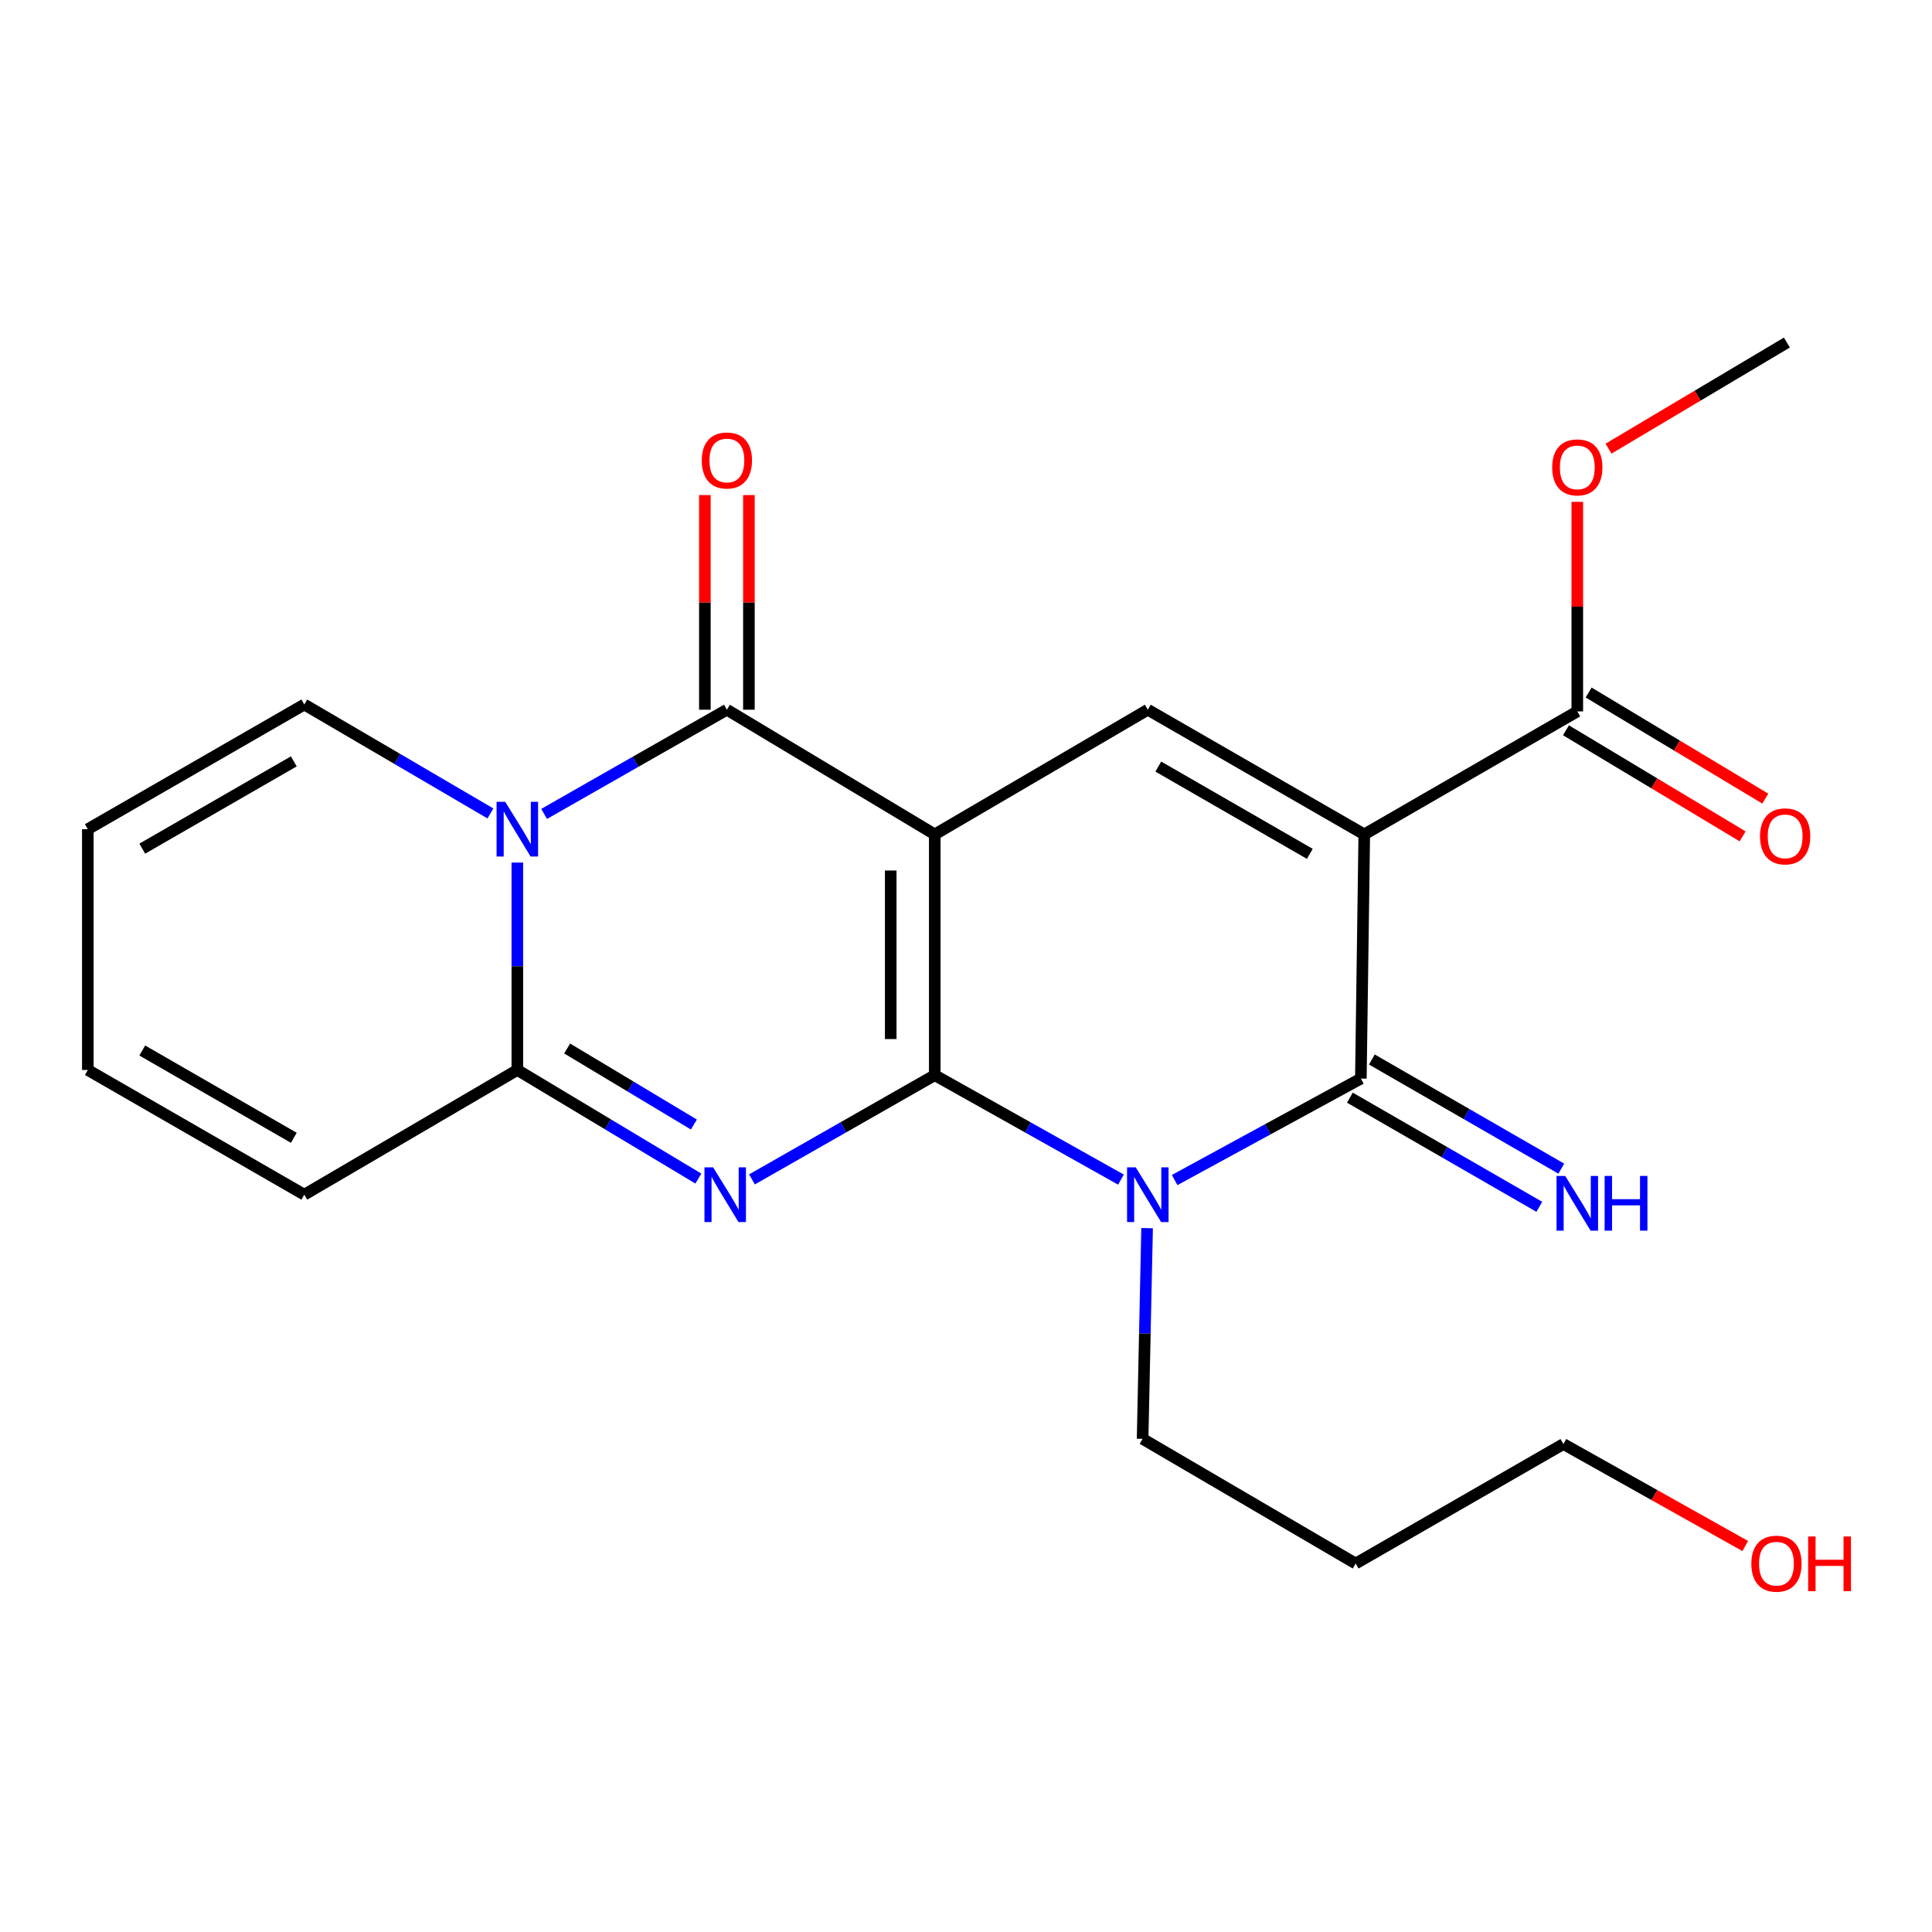 <?xml version='1.0' encoding='iso-8859-1'?>
<svg version='1.1' baseProfile='full'
              xmlns='http://www.w3.org/2000/svg'
                      xmlns:rdkit='http://www.rdkit.org/xml'
                      xmlns:xlink='http://www.w3.org/1999/xlink'
                  xml:space='preserve'
width='1000px' height='1000px' viewBox='0 0 1000 1000'>
<!-- END OF HEADER -->
<rect style='opacity:1.0;fill:#FFFFFF;stroke:none' width='1000' height='1000' x='0' y='0'> </rect>
<path class='bond-0' d='M 483.829,556.509 L 483.829,431.884' style='fill:none;fill-rule:evenodd;stroke:#000000;stroke-width:6px;stroke-linecap:butt;stroke-linejoin:miter;stroke-opacity:1' />
<path class='bond-0' d='M 461.034,537.816 L 461.034,450.578' style='fill:none;fill-rule:evenodd;stroke:#000000;stroke-width:6px;stroke-linecap:butt;stroke-linejoin:miter;stroke-opacity:1' />
<path class='bond-1' d='M 483.829,556.509 L 436.526,583.483' style='fill:none;fill-rule:evenodd;stroke:#000000;stroke-width:6px;stroke-linecap:butt;stroke-linejoin:miter;stroke-opacity:1' />
<path class='bond-1' d='M 436.526,583.483 L 389.224,610.456' style='fill:none;fill-rule:evenodd;stroke:#0000FF;stroke-width:6px;stroke-linecap:butt;stroke-linejoin:miter;stroke-opacity:1' />
<path class='bond-2' d='M 483.829,556.509 L 532.017,583.536' style='fill:none;fill-rule:evenodd;stroke:#000000;stroke-width:6px;stroke-linecap:butt;stroke-linejoin:miter;stroke-opacity:1' />
<path class='bond-2' d='M 532.017,583.536 L 580.205,610.563' style='fill:none;fill-rule:evenodd;stroke:#0000FF;stroke-width:6px;stroke-linecap:butt;stroke-linejoin:miter;stroke-opacity:1' />
<path class='bond-4' d='M 483.829,431.884 L 376.236,367.349' style='fill:none;fill-rule:evenodd;stroke:#000000;stroke-width:6px;stroke-linecap:butt;stroke-linejoin:miter;stroke-opacity:1' />
<path class='bond-8' d='M 483.829,431.884 L 594.106,367.349' style='fill:none;fill-rule:evenodd;stroke:#000000;stroke-width:6px;stroke-linecap:butt;stroke-linejoin:miter;stroke-opacity:1' />
<path class='bond-7' d='M 361.485,610.035 L 314.627,581.924' style='fill:none;fill-rule:evenodd;stroke:#0000FF;stroke-width:6px;stroke-linecap:butt;stroke-linejoin:miter;stroke-opacity:1' />
<path class='bond-7' d='M 314.627,581.924 L 267.77,553.812' style='fill:none;fill-rule:evenodd;stroke:#000000;stroke-width:6px;stroke-linecap:butt;stroke-linejoin:miter;stroke-opacity:1' />
<path class='bond-7' d='M 359.155,582.054 L 326.354,562.376' style='fill:none;fill-rule:evenodd;stroke:#0000FF;stroke-width:6px;stroke-linecap:butt;stroke-linejoin:miter;stroke-opacity:1' />
<path class='bond-7' d='M 326.354,562.376 L 293.554,542.698' style='fill:none;fill-rule:evenodd;stroke:#000000;stroke-width:6px;stroke-linecap:butt;stroke-linejoin:miter;stroke-opacity:1' />
<path class='bond-5' d='M 607.986,610.797 L 656.184,584.533' style='fill:none;fill-rule:evenodd;stroke:#0000FF;stroke-width:6px;stroke-linecap:butt;stroke-linejoin:miter;stroke-opacity:1' />
<path class='bond-5' d='M 656.184,584.533 L 704.383,558.27' style='fill:none;fill-rule:evenodd;stroke:#000000;stroke-width:6px;stroke-linecap:butt;stroke-linejoin:miter;stroke-opacity:1' />
<path class='bond-17' d='M 593.736,635.68 L 592.572,690.213' style='fill:none;fill-rule:evenodd;stroke:#0000FF;stroke-width:6px;stroke-linecap:butt;stroke-linejoin:miter;stroke-opacity:1' />
<path class='bond-17' d='M 592.572,690.213 L 591.409,744.746' style='fill:none;fill-rule:evenodd;stroke:#000000;stroke-width:6px;stroke-linecap:butt;stroke-linejoin:miter;stroke-opacity:1' />
<path class='bond-3' d='M 706.144,431.884 L 704.383,558.27' style='fill:none;fill-rule:evenodd;stroke:#000000;stroke-width:6px;stroke-linecap:butt;stroke-linejoin:miter;stroke-opacity:1' />
<path class='bond-9' d='M 706.144,431.884 L 816.408,368.222' style='fill:none;fill-rule:evenodd;stroke:#000000;stroke-width:6px;stroke-linecap:butt;stroke-linejoin:miter;stroke-opacity:1' />
<path class='bond-23' d='M 706.144,431.884 L 594.106,367.349' style='fill:none;fill-rule:evenodd;stroke:#000000;stroke-width:6px;stroke-linecap:butt;stroke-linejoin:miter;stroke-opacity:1' />
<path class='bond-23' d='M 677.96,441.956 L 599.534,396.781' style='fill:none;fill-rule:evenodd;stroke:#000000;stroke-width:6px;stroke-linecap:butt;stroke-linejoin:miter;stroke-opacity:1' />
<path class='bond-12' d='M 387.633,367.349 L 387.633,311.801' style='fill:none;fill-rule:evenodd;stroke:#000000;stroke-width:6px;stroke-linecap:butt;stroke-linejoin:miter;stroke-opacity:1' />
<path class='bond-12' d='M 387.633,311.801 L 387.633,256.252' style='fill:none;fill-rule:evenodd;stroke:#FF0000;stroke-width:6px;stroke-linecap:butt;stroke-linejoin:miter;stroke-opacity:1' />
<path class='bond-12' d='M 364.838,367.349 L 364.838,311.801' style='fill:none;fill-rule:evenodd;stroke:#000000;stroke-width:6px;stroke-linecap:butt;stroke-linejoin:miter;stroke-opacity:1' />
<path class='bond-12' d='M 364.838,311.801 L 364.838,256.252' style='fill:none;fill-rule:evenodd;stroke:#FF0000;stroke-width:6px;stroke-linecap:butt;stroke-linejoin:miter;stroke-opacity:1' />
<path class='bond-24' d='M 376.236,367.349 L 328.933,394.316' style='fill:none;fill-rule:evenodd;stroke:#000000;stroke-width:6px;stroke-linecap:butt;stroke-linejoin:miter;stroke-opacity:1' />
<path class='bond-24' d='M 328.933,394.316 L 281.631,421.284' style='fill:none;fill-rule:evenodd;stroke:#0000FF;stroke-width:6px;stroke-linecap:butt;stroke-linejoin:miter;stroke-opacity:1' />
<path class='bond-10' d='M 698.693,568.145 L 747.719,596.394' style='fill:none;fill-rule:evenodd;stroke:#000000;stroke-width:6px;stroke-linecap:butt;stroke-linejoin:miter;stroke-opacity:1' />
<path class='bond-10' d='M 747.719,596.394 L 796.746,624.643' style='fill:none;fill-rule:evenodd;stroke:#0000FF;stroke-width:6px;stroke-linecap:butt;stroke-linejoin:miter;stroke-opacity:1' />
<path class='bond-10' d='M 710.073,548.394 L 759.1,576.643' style='fill:none;fill-rule:evenodd;stroke:#000000;stroke-width:6px;stroke-linecap:butt;stroke-linejoin:miter;stroke-opacity:1' />
<path class='bond-10' d='M 759.1,576.643 L 808.126,604.892' style='fill:none;fill-rule:evenodd;stroke:#0000FF;stroke-width:6px;stroke-linecap:butt;stroke-linejoin:miter;stroke-opacity:1' />
<path class='bond-6' d='M 267.77,446.462 L 267.77,500.137' style='fill:none;fill-rule:evenodd;stroke:#0000FF;stroke-width:6px;stroke-linecap:butt;stroke-linejoin:miter;stroke-opacity:1' />
<path class='bond-6' d='M 267.77,500.137 L 267.77,553.812' style='fill:none;fill-rule:evenodd;stroke:#000000;stroke-width:6px;stroke-linecap:butt;stroke-linejoin:miter;stroke-opacity:1' />
<path class='bond-11' d='M 253.836,421.031 L 205.67,392.841' style='fill:none;fill-rule:evenodd;stroke:#0000FF;stroke-width:6px;stroke-linecap:butt;stroke-linejoin:miter;stroke-opacity:1' />
<path class='bond-11' d='M 205.67,392.841 L 157.505,364.651' style='fill:none;fill-rule:evenodd;stroke:#000000;stroke-width:6px;stroke-linecap:butt;stroke-linejoin:miter;stroke-opacity:1' />
<path class='bond-13' d='M 267.77,553.812 L 157.505,618.36' style='fill:none;fill-rule:evenodd;stroke:#000000;stroke-width:6px;stroke-linecap:butt;stroke-linejoin:miter;stroke-opacity:1' />
<path class='bond-14' d='M 810.541,377.994 L 856.262,405.448' style='fill:none;fill-rule:evenodd;stroke:#000000;stroke-width:6px;stroke-linecap:butt;stroke-linejoin:miter;stroke-opacity:1' />
<path class='bond-14' d='M 856.262,405.448 L 901.984,432.902' style='fill:none;fill-rule:evenodd;stroke:#FF0000;stroke-width:6px;stroke-linecap:butt;stroke-linejoin:miter;stroke-opacity:1' />
<path class='bond-14' d='M 822.276,358.451 L 867.997,385.906' style='fill:none;fill-rule:evenodd;stroke:#000000;stroke-width:6px;stroke-linecap:butt;stroke-linejoin:miter;stroke-opacity:1' />
<path class='bond-14' d='M 867.997,385.906 L 913.718,413.36' style='fill:none;fill-rule:evenodd;stroke:#FF0000;stroke-width:6px;stroke-linecap:butt;stroke-linejoin:miter;stroke-opacity:1' />
<path class='bond-18' d='M 816.408,368.222 L 816.408,313.989' style='fill:none;fill-rule:evenodd;stroke:#000000;stroke-width:6px;stroke-linecap:butt;stroke-linejoin:miter;stroke-opacity:1' />
<path class='bond-18' d='M 816.408,313.989 L 816.408,259.756' style='fill:none;fill-rule:evenodd;stroke:#FF0000;stroke-width:6px;stroke-linecap:butt;stroke-linejoin:miter;stroke-opacity:1' />
<path class='bond-25' d='M 157.505,364.651 L 45.455,429.186' style='fill:none;fill-rule:evenodd;stroke:#000000;stroke-width:6px;stroke-linecap:butt;stroke-linejoin:miter;stroke-opacity:1' />
<path class='bond-25' d='M 152.074,394.085 L 73.639,439.259' style='fill:none;fill-rule:evenodd;stroke:#000000;stroke-width:6px;stroke-linecap:butt;stroke-linejoin:miter;stroke-opacity:1' />
<path class='bond-16' d='M 157.505,618.36 L 45.455,553.812' style='fill:none;fill-rule:evenodd;stroke:#000000;stroke-width:6px;stroke-linecap:butt;stroke-linejoin:miter;stroke-opacity:1' />
<path class='bond-16' d='M 152.076,588.926 L 73.641,543.742' style='fill:none;fill-rule:evenodd;stroke:#000000;stroke-width:6px;stroke-linecap:butt;stroke-linejoin:miter;stroke-opacity:1' />
<path class='bond-15' d='M 45.455,429.186 L 45.455,553.812' style='fill:none;fill-rule:evenodd;stroke:#000000;stroke-width:6px;stroke-linecap:butt;stroke-linejoin:miter;stroke-opacity:1' />
<path class='bond-19' d='M 591.409,744.746 L 701.686,809.281' style='fill:none;fill-rule:evenodd;stroke:#000000;stroke-width:6px;stroke-linecap:butt;stroke-linejoin:miter;stroke-opacity:1' />
<path class='bond-22' d='M 832.564,232.225 L 878.726,204.763' style='fill:none;fill-rule:evenodd;stroke:#FF0000;stroke-width:6px;stroke-linecap:butt;stroke-linejoin:miter;stroke-opacity:1' />
<path class='bond-22' d='M 878.726,204.763 L 924.887,177.301' style='fill:none;fill-rule:evenodd;stroke:#000000;stroke-width:6px;stroke-linecap:butt;stroke-linejoin:miter;stroke-opacity:1' />
<path class='bond-21' d='M 701.686,809.281 L 809.215,747.431' style='fill:none;fill-rule:evenodd;stroke:#000000;stroke-width:6px;stroke-linecap:butt;stroke-linejoin:miter;stroke-opacity:1' />
<path class='bond-20' d='M 903.332,800.217 L 856.273,773.824' style='fill:none;fill-rule:evenodd;stroke:#FF0000;stroke-width:6px;stroke-linecap:butt;stroke-linejoin:miter;stroke-opacity:1' />
<path class='bond-20' d='M 856.273,773.824 L 809.215,747.431' style='fill:none;fill-rule:evenodd;stroke:#000000;stroke-width:6px;stroke-linecap:butt;stroke-linejoin:miter;stroke-opacity:1' />
<path  class='atom-2' d='M 369.102 604.2
L 378.382 619.2
Q 379.302 620.68, 380.782 623.36
Q 382.262 626.04, 382.342 626.2
L 382.342 604.2
L 386.102 604.2
L 386.102 632.52
L 382.222 632.52
L 372.262 616.12
Q 371.102 614.2, 369.862 612
Q 368.662 609.8, 368.302 609.12
L 368.302 632.52
L 364.622 632.52
L 364.622 604.2
L 369.102 604.2
' fill='#0000FF'/>
<path  class='atom-3' d='M 587.846 604.2
L 597.126 619.2
Q 598.046 620.68, 599.526 623.36
Q 601.006 626.04, 601.086 626.2
L 601.086 604.2
L 604.846 604.2
L 604.846 632.52
L 600.966 632.52
L 591.006 616.12
Q 589.846 614.2, 588.606 612
Q 587.406 609.8, 587.046 609.12
L 587.046 632.52
L 583.366 632.52
L 583.366 604.2
L 587.846 604.2
' fill='#0000FF'/>
<path  class='atom-7' d='M 261.51 415.026
L 270.79 430.026
Q 271.71 431.506, 273.19 434.186
Q 274.67 436.866, 274.75 437.026
L 274.75 415.026
L 278.51 415.026
L 278.51 443.346
L 274.63 443.346
L 264.67 426.946
Q 263.51 425.026, 262.27 422.826
Q 261.07 420.626, 260.71 419.946
L 260.71 443.346
L 257.03 443.346
L 257.03 415.026
L 261.51 415.026
' fill='#0000FF'/>
<path  class='atom-11' d='M 810.148 608.658
L 819.428 623.658
Q 820.348 625.138, 821.828 627.818
Q 823.308 630.498, 823.388 630.658
L 823.388 608.658
L 827.148 608.658
L 827.148 636.978
L 823.268 636.978
L 813.308 620.578
Q 812.148 618.658, 810.908 616.458
Q 809.708 614.258, 809.348 613.578
L 809.348 636.978
L 805.668 636.978
L 805.668 608.658
L 810.148 608.658
' fill='#0000FF'/>
<path  class='atom-11' d='M 830.548 608.658
L 834.388 608.658
L 834.388 620.698
L 848.868 620.698
L 848.868 608.658
L 852.708 608.658
L 852.708 636.978
L 848.868 636.978
L 848.868 623.898
L 834.388 623.898
L 834.388 636.978
L 830.548 636.978
L 830.548 608.658
' fill='#0000FF'/>
<path  class='atom-13' d='M 363.236 238.345
Q 363.236 231.545, 366.596 227.745
Q 369.956 223.945, 376.236 223.945
Q 382.516 223.945, 385.876 227.745
Q 389.236 231.545, 389.236 238.345
Q 389.236 245.225, 385.836 249.145
Q 382.436 253.025, 376.236 253.025
Q 369.996 253.025, 366.596 249.145
Q 363.236 245.265, 363.236 238.345
M 376.236 249.825
Q 380.556 249.825, 382.876 246.945
Q 385.236 244.025, 385.236 238.345
Q 385.236 232.785, 382.876 229.985
Q 380.556 227.145, 376.236 227.145
Q 371.916 227.145, 369.556 229.945
Q 367.236 232.745, 367.236 238.345
Q 367.236 244.065, 369.556 246.945
Q 371.916 249.825, 376.236 249.825
' fill='#FF0000'/>
<path  class='atom-15' d='M 910.988 432.901
Q 910.988 426.101, 914.348 422.301
Q 917.708 418.501, 923.988 418.501
Q 930.268 418.501, 933.628 422.301
Q 936.988 426.101, 936.988 432.901
Q 936.988 439.781, 933.588 443.701
Q 930.188 447.581, 923.988 447.581
Q 917.748 447.581, 914.348 443.701
Q 910.988 439.821, 910.988 432.901
M 923.988 444.381
Q 928.308 444.381, 930.628 441.501
Q 932.988 438.581, 932.988 432.901
Q 932.988 427.341, 930.628 424.541
Q 928.308 421.701, 923.988 421.701
Q 919.668 421.701, 917.308 424.501
Q 914.988 427.301, 914.988 432.901
Q 914.988 438.621, 917.308 441.501
Q 919.668 444.381, 923.988 444.381
' fill='#FF0000'/>
<path  class='atom-19' d='M 803.408 241.917
Q 803.408 235.117, 806.768 231.317
Q 810.128 227.517, 816.408 227.517
Q 822.688 227.517, 826.048 231.317
Q 829.408 235.117, 829.408 241.917
Q 829.408 248.797, 826.008 252.717
Q 822.608 256.597, 816.408 256.597
Q 810.168 256.597, 806.768 252.717
Q 803.408 248.837, 803.408 241.917
M 816.408 253.397
Q 820.728 253.397, 823.048 250.517
Q 825.408 247.597, 825.408 241.917
Q 825.408 236.357, 823.048 233.557
Q 820.728 230.717, 816.408 230.717
Q 812.088 230.717, 809.728 233.517
Q 807.408 236.317, 807.408 241.917
Q 807.408 247.637, 809.728 250.517
Q 812.088 253.397, 816.408 253.397
' fill='#FF0000'/>
<path  class='atom-21' d='M 906.493 809.361
Q 906.493 802.561, 909.853 798.761
Q 913.213 794.961, 919.493 794.961
Q 925.773 794.961, 929.133 798.761
Q 932.493 802.561, 932.493 809.361
Q 932.493 816.241, 929.093 820.161
Q 925.693 824.041, 919.493 824.041
Q 913.253 824.041, 909.853 820.161
Q 906.493 816.281, 906.493 809.361
M 919.493 820.841
Q 923.813 820.841, 926.133 817.961
Q 928.493 815.041, 928.493 809.361
Q 928.493 803.801, 926.133 801.001
Q 923.813 798.161, 919.493 798.161
Q 915.173 798.161, 912.813 800.961
Q 910.493 803.761, 910.493 809.361
Q 910.493 815.081, 912.813 817.961
Q 915.173 820.841, 919.493 820.841
' fill='#FF0000'/>
<path  class='atom-21' d='M 935.893 795.281
L 939.733 795.281
L 939.733 807.321
L 954.213 807.321
L 954.213 795.281
L 958.053 795.281
L 958.053 823.601
L 954.213 823.601
L 954.213 810.521
L 939.733 810.521
L 939.733 823.601
L 935.893 823.601
L 935.893 795.281
' fill='#FF0000'/>
</svg>
